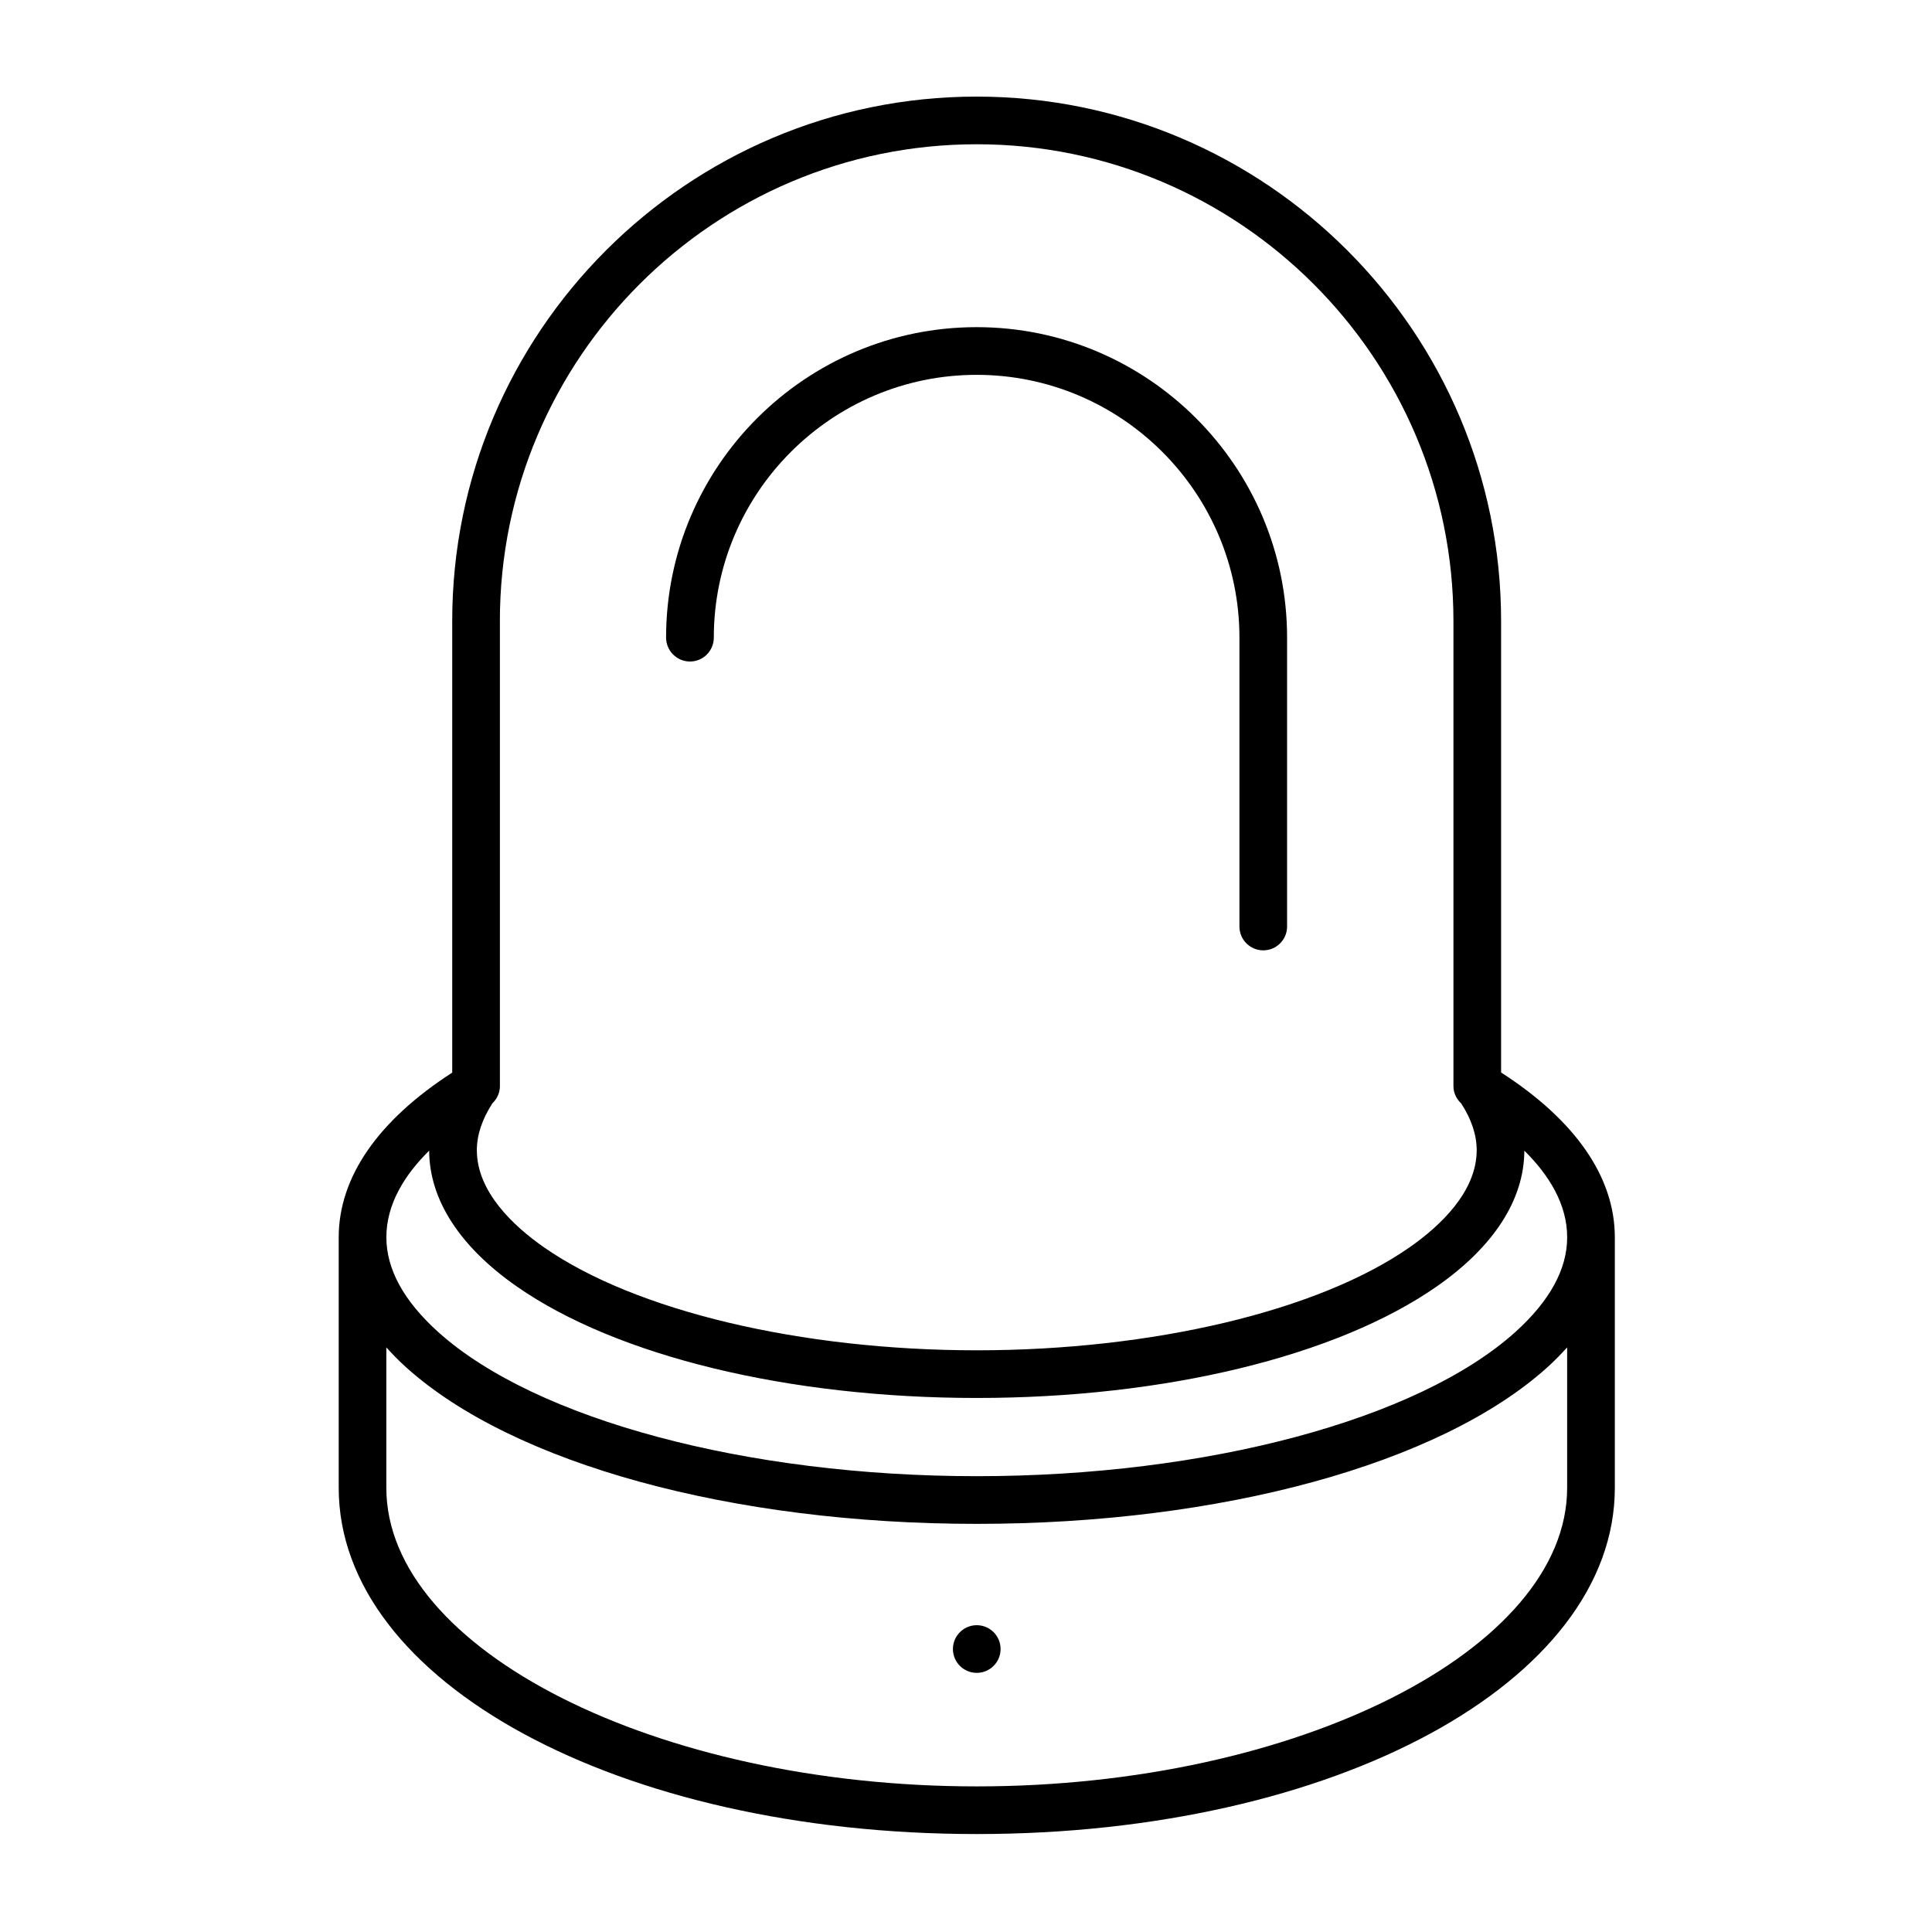 <?xml version="1.0" encoding="utf-8"?>
<!-- Generator: Adobe Illustrator 21.0.0, SVG Export Plug-In . SVG Version: 6.00 Build 0)  -->
<svg version="1.1" xmlns="http://www.w3.org/2000/svg" xmlns:xlink="http://www.w3.org/1999/xlink" x="0px" y="0px"
	 viewBox="0 0 60 60" style="enable-background:new 0 0 60 60;" xml:space="preserve">
<style type="text/css">
	.st0{fill:none;stroke:#000000;stroke-width:1.5;stroke-linecap:round;stroke-linejoin:round;stroke-miterlimit:10;}
	.st1{fill:#FFFFFF;}
	.st2{fill:#FFFFFF;stroke:#000000;stroke-width:1.5;stroke-linecap:round;stroke-linejoin:round;stroke-miterlimit:10;}
	.st3{fill:none;stroke:#000000;stroke-width:1.5;stroke-miterlimit:10;}
</style>
<g id="Layer_1">
	<g>
		<path d="M46.618,33.307v-14.02C46.618,10.307,39.311,3,30.331,3
			s-16.287,7.307-16.287,16.287v14.024c-2.3,1.484-3.525,3.245-3.525,5.115
			v7.781c0,6.029,8.704,10.751,19.815,10.751c11.112,0,19.816-4.722,19.816-10.751
			v-7.781C50.15,36.553,48.922,34.792,46.618,33.307z M15.524,19.287
			c0-8.164,6.643-14.807,14.807-14.807s14.807,6.643,14.807,14.807v14.442
			c0,0.215,0.095,0.404,0.241,0.539c0.315,0.487,0.481,0.975,0.481,1.452
			c0,1.291-1.135,2.354-2.086,3.018c-2.827,1.973-7.976,3.197-13.44,3.197
			c-5.462,0-10.611-1.225-13.438-3.197c-0.952-0.664-2.087-1.727-2.087-3.018
			c0-0.479,0.168-0.969,0.485-1.458c0.141-0.135,0.231-0.322,0.231-0.532V19.287z
			 M13.328,35.734c0.006,1.522,0.946,2.98,2.72,4.218
			c3.108,2.168,8.449,3.463,14.285,3.463c5.837,0,11.178-1.295,14.287-3.463
			c1.773-1.237,2.714-2.695,2.72-4.217c0.758,0.749,1.33,1.657,1.33,2.691
			c0,0.99-0.543,1.98-1.613,2.944c-3.022,2.718-9.587,4.474-16.723,4.474
			s-13.7-1.757-16.722-4.474c-1.071-0.964-1.613-1.954-1.613-2.944
			C11.998,37.392,12.57,36.484,13.328,35.734z M48.669,46.207
			c0,5.026-8.397,9.271-18.336,9.271c-9.938,0-18.335-4.245-18.335-9.271V41.845
			c0.191,0.211,0.394,0.42,0.623,0.626c3.33,2.994,10.117,4.854,17.712,4.854
			c7.597,0,14.384-1.86,17.713-4.854c0.228-0.206,0.431-0.415,0.623-0.626V46.207
			z"/>
		<circle cx="30.334" cy="51.212" r="0.74"/>
		<path d="M21.428,20.544c0.409,0,0.74-0.332,0.74-0.74
			c0-4.501,3.662-8.163,8.162-8.163s8.162,3.662,8.162,8.163v8.97
			c0,0.409,0.332,0.74,0.74,0.74c0.409,0,0.74-0.332,0.74-0.74v-8.97
			c0-5.318-4.326-9.644-9.643-9.644s-9.643,4.326-9.643,9.644
			C20.688,20.212,21.02,20.544,21.428,20.544z"/>
	</g>
</g>
<g id="Layer_2">
</g>
</svg>
